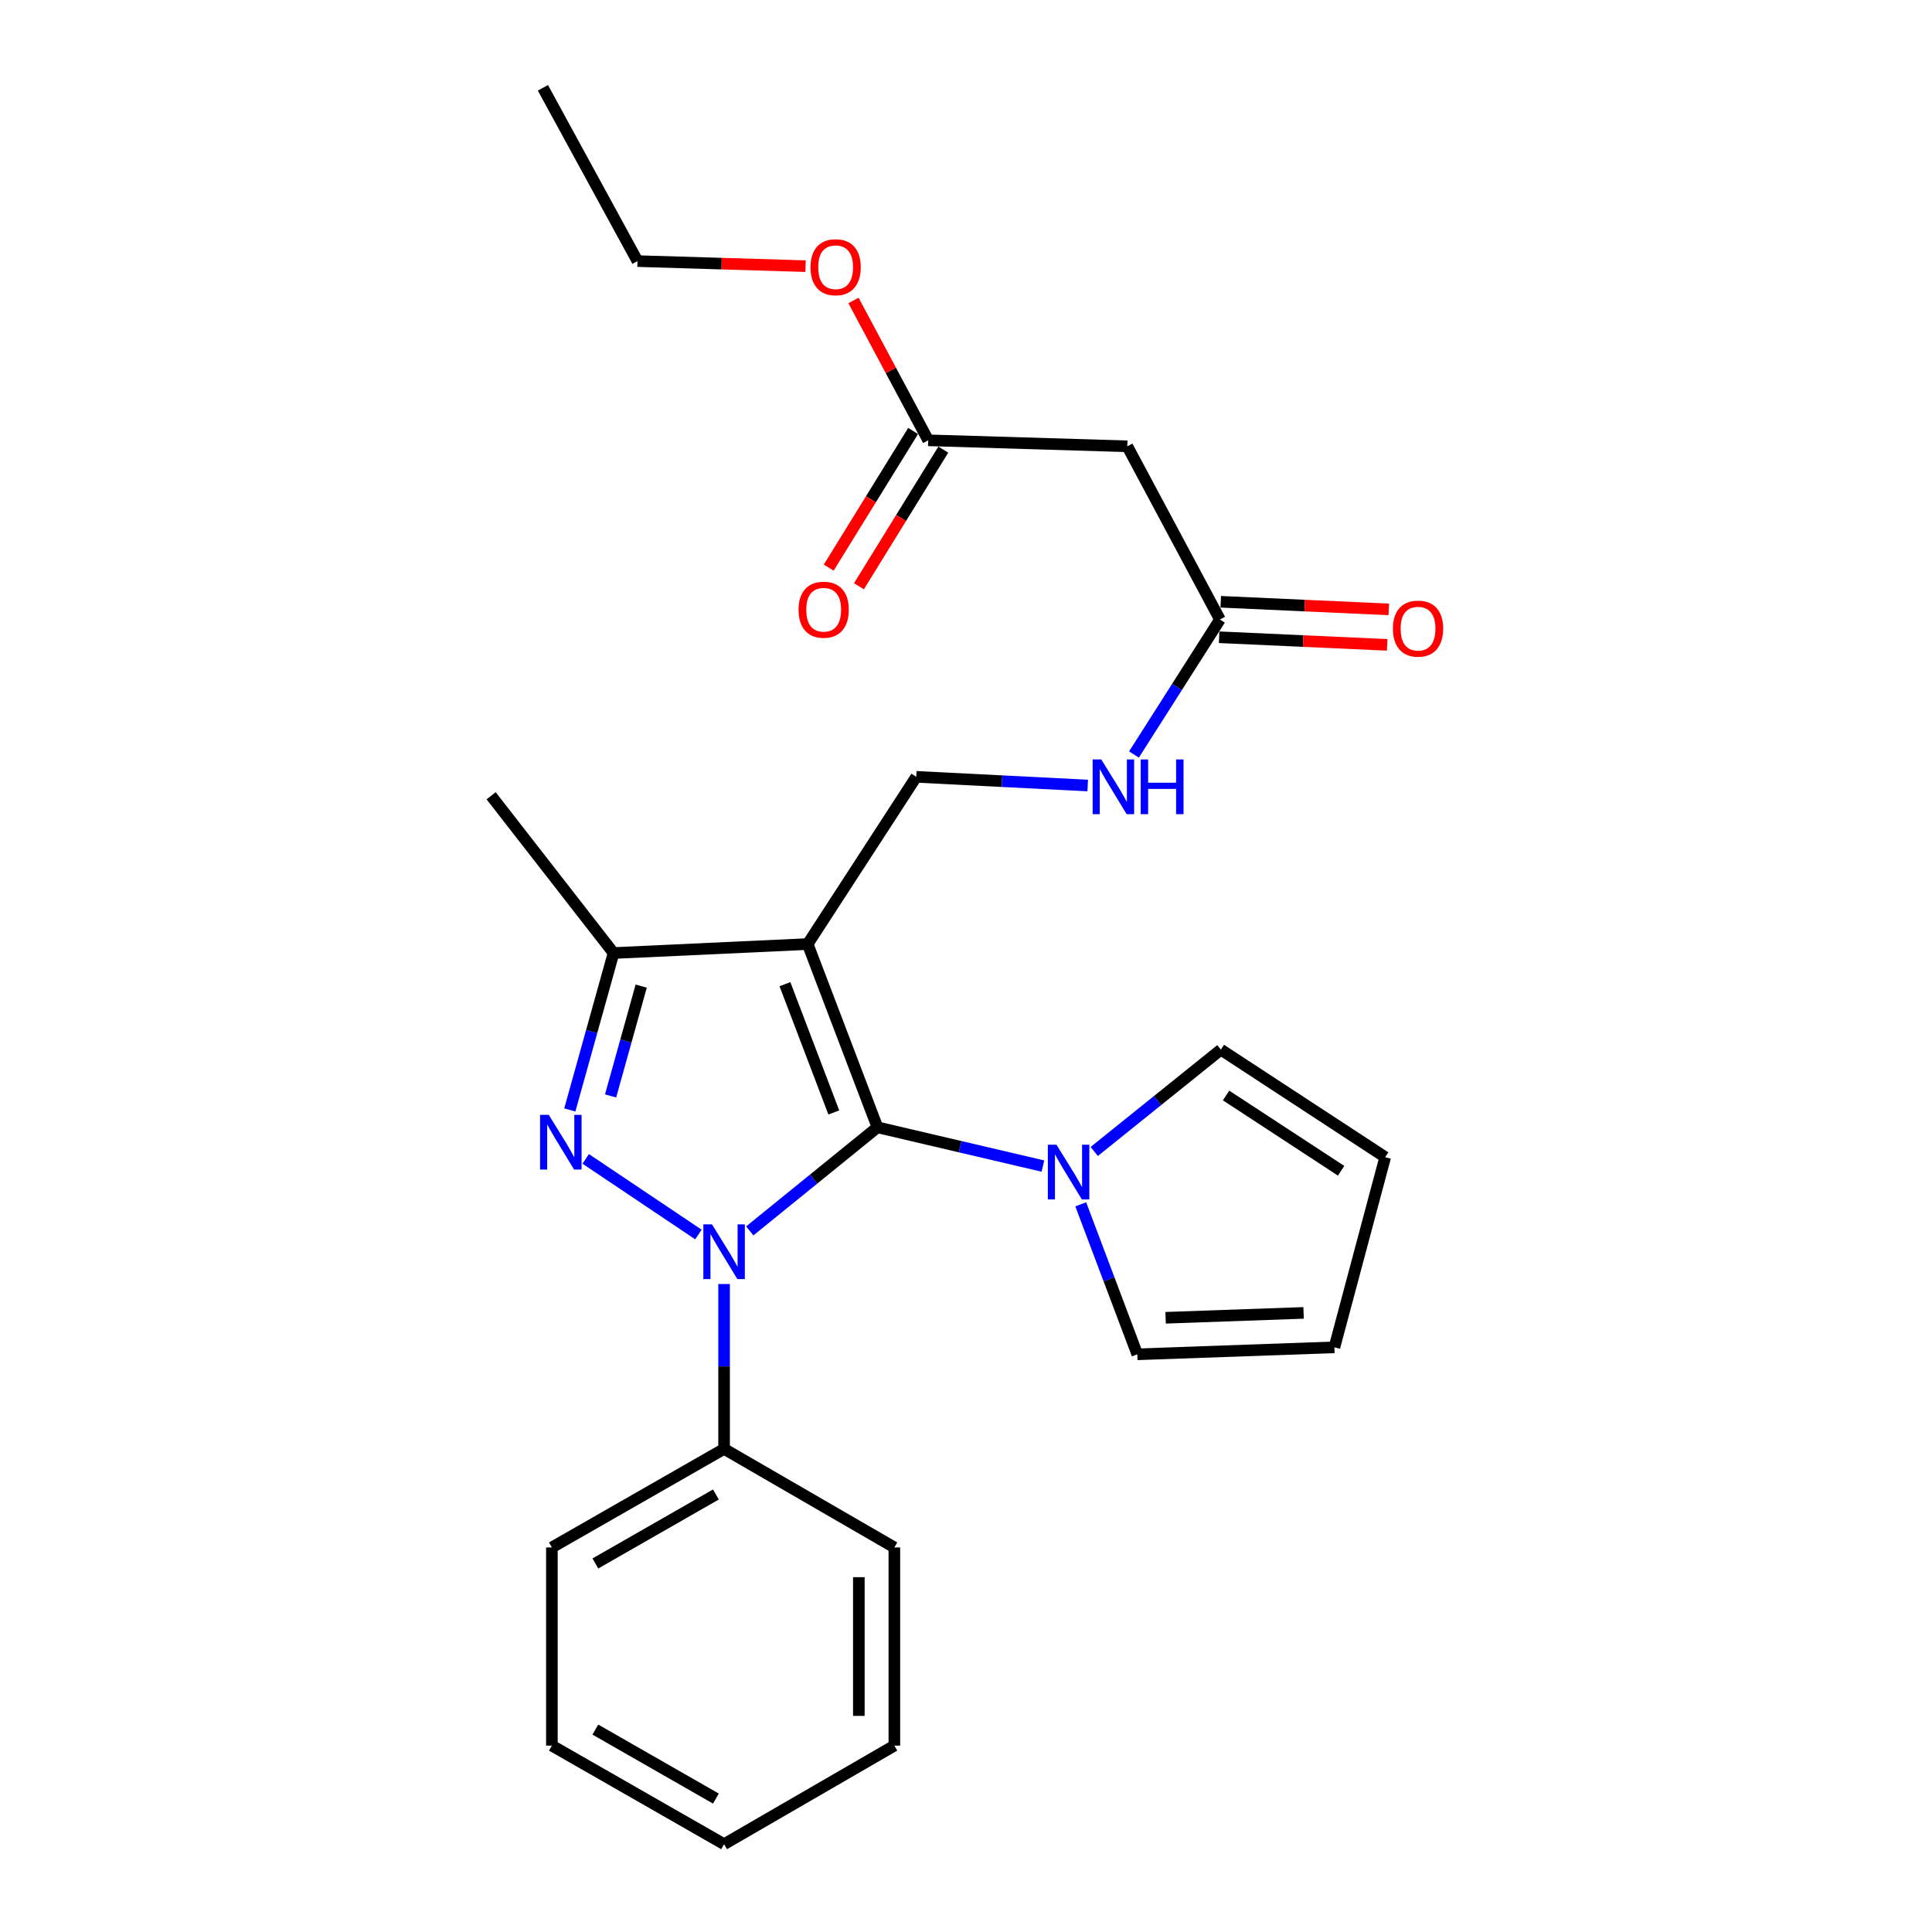 <?xml version='1.0' encoding='iso-8859-1'?>
<svg version='1.1' baseProfile='full'
              xmlns='http://www.w3.org/2000/svg'
                      xmlns:rdkit='http://www.rdkit.org/xml'
                      xmlns:xlink='http://www.w3.org/1999/xlink'
                  xml:space='preserve'
width='1000px' height='1000px' viewBox='0 0 1000 1000'>
<!-- END OF HEADER -->
<rect style='opacity:1.0;fill:#FFFFFF;stroke:none' width='1000' height='1000' x='0' y='0'> </rect>
<path class='bond-0' d='M 388.083,637.107 L 421.125,610.301' style='fill:none;fill-rule:evenodd;stroke:#0000FF;stroke-width:6px;stroke-linecap:butt;stroke-linejoin:miter;stroke-opacity:1' />
<path class='bond-0' d='M 421.125,610.301 L 454.167,583.494' style='fill:none;fill-rule:evenodd;stroke:#000000;stroke-width:6px;stroke-linecap:butt;stroke-linejoin:miter;stroke-opacity:1' />
<path class='bond-1' d='M 361.504,638.982 L 303.167,599.847' style='fill:none;fill-rule:evenodd;stroke:#0000FF;stroke-width:6px;stroke-linecap:butt;stroke-linejoin:miter;stroke-opacity:1' />
<path class='bond-8' d='M 374.788,664.605 L 374.788,707.273' style='fill:none;fill-rule:evenodd;stroke:#0000FF;stroke-width:6px;stroke-linecap:butt;stroke-linejoin:miter;stroke-opacity:1' />
<path class='bond-8' d='M 374.788,707.273 L 374.788,749.941' style='fill:none;fill-rule:evenodd;stroke:#000000;stroke-width:6px;stroke-linecap:butt;stroke-linejoin:miter;stroke-opacity:1' />
<path class='bond-2' d='M 454.167,583.494 L 418.051,488.646' style='fill:none;fill-rule:evenodd;stroke:#000000;stroke-width:6px;stroke-linecap:butt;stroke-linejoin:miter;stroke-opacity:1' />
<path class='bond-2' d='M 431.573,575.807 L 406.292,509.413' style='fill:none;fill-rule:evenodd;stroke:#000000;stroke-width:6px;stroke-linecap:butt;stroke-linejoin:miter;stroke-opacity:1' />
<path class='bond-4' d='M 454.167,583.494 L 496.993,593.528' style='fill:none;fill-rule:evenodd;stroke:#000000;stroke-width:6px;stroke-linecap:butt;stroke-linejoin:miter;stroke-opacity:1' />
<path class='bond-4' d='M 496.993,593.528 L 539.819,603.561' style='fill:none;fill-rule:evenodd;stroke:#0000FF;stroke-width:6px;stroke-linecap:butt;stroke-linejoin:miter;stroke-opacity:1' />
<path class='bond-3' d='M 294.938,574.502 L 306.257,533.897' style='fill:none;fill-rule:evenodd;stroke:#0000FF;stroke-width:6px;stroke-linecap:butt;stroke-linejoin:miter;stroke-opacity:1' />
<path class='bond-3' d='M 306.257,533.897 L 317.576,493.291' style='fill:none;fill-rule:evenodd;stroke:#000000;stroke-width:6px;stroke-linecap:butt;stroke-linejoin:miter;stroke-opacity:1' />
<path class='bond-3' d='M 316.038,567.256 L 323.962,538.832' style='fill:none;fill-rule:evenodd;stroke:#0000FF;stroke-width:6px;stroke-linecap:butt;stroke-linejoin:miter;stroke-opacity:1' />
<path class='bond-3' d='M 323.962,538.832 L 331.885,510.408' style='fill:none;fill-rule:evenodd;stroke:#000000;stroke-width:6px;stroke-linecap:butt;stroke-linejoin:miter;stroke-opacity:1' />
<path class='bond-5' d='M 418.051,488.646 L 474.251,402.088' style='fill:none;fill-rule:evenodd;stroke:#000000;stroke-width:6px;stroke-linecap:butt;stroke-linejoin:miter;stroke-opacity:1' />
<path class='bond-26' d='M 418.051,488.646 L 317.576,493.291' style='fill:none;fill-rule:evenodd;stroke:#000000;stroke-width:6px;stroke-linecap:butt;stroke-linejoin:miter;stroke-opacity:1' />
<path class='bond-18' d='M 317.576,493.291 L 254.208,411.891' style='fill:none;fill-rule:evenodd;stroke:#000000;stroke-width:6px;stroke-linecap:butt;stroke-linejoin:miter;stroke-opacity:1' />
<path class='bond-11' d='M 559.389,623.353 L 574.026,662.171' style='fill:none;fill-rule:evenodd;stroke:#0000FF;stroke-width:6px;stroke-linecap:butt;stroke-linejoin:miter;stroke-opacity:1' />
<path class='bond-11' d='M 574.026,662.171 L 588.664,700.99' style='fill:none;fill-rule:evenodd;stroke:#000000;stroke-width:6px;stroke-linecap:butt;stroke-linejoin:miter;stroke-opacity:1' />
<path class='bond-12' d='M 566.368,596.004 L 599.147,569.649' style='fill:none;fill-rule:evenodd;stroke:#0000FF;stroke-width:6px;stroke-linecap:butt;stroke-linejoin:miter;stroke-opacity:1' />
<path class='bond-12' d='M 599.147,569.649 L 631.927,543.294' style='fill:none;fill-rule:evenodd;stroke:#000000;stroke-width:6px;stroke-linecap:butt;stroke-linejoin:miter;stroke-opacity:1' />
<path class='bond-10' d='M 474.251,402.088 L 518.623,404.335' style='fill:none;fill-rule:evenodd;stroke:#000000;stroke-width:6px;stroke-linecap:butt;stroke-linejoin:miter;stroke-opacity:1' />
<path class='bond-10' d='M 518.623,404.335 L 562.994,406.582' style='fill:none;fill-rule:evenodd;stroke:#0000FF;stroke-width:6px;stroke-linecap:butt;stroke-linejoin:miter;stroke-opacity:1' />
<path class='bond-6' d='M 583.497,231.006 L 631.437,320.657' style='fill:none;fill-rule:evenodd;stroke:#000000;stroke-width:6px;stroke-linecap:butt;stroke-linejoin:miter;stroke-opacity:1' />
<path class='bond-9' d='M 583.497,231.006 L 480.439,227.902' style='fill:none;fill-rule:evenodd;stroke:#000000;stroke-width:6px;stroke-linecap:butt;stroke-linejoin:miter;stroke-opacity:1' />
<path class='bond-7' d='M 631.437,320.657 L 609.189,355.593' style='fill:none;fill-rule:evenodd;stroke:#000000;stroke-width:6px;stroke-linecap:butt;stroke-linejoin:miter;stroke-opacity:1' />
<path class='bond-7' d='M 609.189,355.593 L 586.94,390.528' style='fill:none;fill-rule:evenodd;stroke:#0000FF;stroke-width:6px;stroke-linecap:butt;stroke-linejoin:miter;stroke-opacity:1' />
<path class='bond-15' d='M 631.021,329.837 L 674.506,331.808' style='fill:none;fill-rule:evenodd;stroke:#000000;stroke-width:6px;stroke-linecap:butt;stroke-linejoin:miter;stroke-opacity:1' />
<path class='bond-15' d='M 674.506,331.808 L 717.992,333.778' style='fill:none;fill-rule:evenodd;stroke:#FF0000;stroke-width:6px;stroke-linecap:butt;stroke-linejoin:miter;stroke-opacity:1' />
<path class='bond-15' d='M 631.853,311.477 L 675.338,313.447' style='fill:none;fill-rule:evenodd;stroke:#000000;stroke-width:6px;stroke-linecap:butt;stroke-linejoin:miter;stroke-opacity:1' />
<path class='bond-15' d='M 675.338,313.447 L 718.824,315.417' style='fill:none;fill-rule:evenodd;stroke:#FF0000;stroke-width:6px;stroke-linecap:butt;stroke-linejoin:miter;stroke-opacity:1' />
<path class='bond-19' d='M 374.788,749.941 L 285.657,800.954' style='fill:none;fill-rule:evenodd;stroke:#000000;stroke-width:6px;stroke-linecap:butt;stroke-linejoin:miter;stroke-opacity:1' />
<path class='bond-19' d='M 370.548,773.544 L 308.157,809.254' style='fill:none;fill-rule:evenodd;stroke:#000000;stroke-width:6px;stroke-linecap:butt;stroke-linejoin:miter;stroke-opacity:1' />
<path class='bond-20' d='M 374.788,749.941 L 462.917,800.954' style='fill:none;fill-rule:evenodd;stroke:#000000;stroke-width:6px;stroke-linecap:butt;stroke-linejoin:miter;stroke-opacity:1' />
<path class='bond-16' d='M 472.62,223.073 L 450.784,258.43' style='fill:none;fill-rule:evenodd;stroke:#000000;stroke-width:6px;stroke-linecap:butt;stroke-linejoin:miter;stroke-opacity:1' />
<path class='bond-16' d='M 450.784,258.43 L 428.947,293.788' style='fill:none;fill-rule:evenodd;stroke:#FF0000;stroke-width:6px;stroke-linecap:butt;stroke-linejoin:miter;stroke-opacity:1' />
<path class='bond-16' d='M 488.258,232.731 L 466.421,268.088' style='fill:none;fill-rule:evenodd;stroke:#000000;stroke-width:6px;stroke-linecap:butt;stroke-linejoin:miter;stroke-opacity:1' />
<path class='bond-16' d='M 466.421,268.088 L 444.584,303.445' style='fill:none;fill-rule:evenodd;stroke:#FF0000;stroke-width:6px;stroke-linecap:butt;stroke-linejoin:miter;stroke-opacity:1' />
<path class='bond-17' d='M 480.439,227.902 L 461.102,191.717' style='fill:none;fill-rule:evenodd;stroke:#000000;stroke-width:6px;stroke-linecap:butt;stroke-linejoin:miter;stroke-opacity:1' />
<path class='bond-17' d='M 461.102,191.717 L 441.765,155.532' style='fill:none;fill-rule:evenodd;stroke:#FF0000;stroke-width:6px;stroke-linecap:butt;stroke-linejoin:miter;stroke-opacity:1' />
<path class='bond-14' d='M 588.664,700.99 L 690.69,697.375' style='fill:none;fill-rule:evenodd;stroke:#000000;stroke-width:6px;stroke-linecap:butt;stroke-linejoin:miter;stroke-opacity:1' />
<path class='bond-14' d='M 603.317,682.08 L 674.736,679.55' style='fill:none;fill-rule:evenodd;stroke:#000000;stroke-width:6px;stroke-linecap:butt;stroke-linejoin:miter;stroke-opacity:1' />
<path class='bond-13' d='M 631.927,543.294 L 716.973,598.953' style='fill:none;fill-rule:evenodd;stroke:#000000;stroke-width:6px;stroke-linecap:butt;stroke-linejoin:miter;stroke-opacity:1' />
<path class='bond-13' d='M 634.619,567.022 L 694.151,605.983' style='fill:none;fill-rule:evenodd;stroke:#000000;stroke-width:6px;stroke-linecap:butt;stroke-linejoin:miter;stroke-opacity:1' />
<path class='bond-28' d='M 716.973,598.953 L 690.69,697.375' style='fill:none;fill-rule:evenodd;stroke:#000000;stroke-width:6px;stroke-linecap:butt;stroke-linejoin:miter;stroke-opacity:1' />
<path class='bond-21' d='M 416.954,137.762 L 373.458,136.454' style='fill:none;fill-rule:evenodd;stroke:#FF0000;stroke-width:6px;stroke-linecap:butt;stroke-linejoin:miter;stroke-opacity:1' />
<path class='bond-21' d='M 373.458,136.454 L 329.962,135.147' style='fill:none;fill-rule:evenodd;stroke:#000000;stroke-width:6px;stroke-linecap:butt;stroke-linejoin:miter;stroke-opacity:1' />
<path class='bond-24' d='M 285.657,800.954 L 285.657,903.532' style='fill:none;fill-rule:evenodd;stroke:#000000;stroke-width:6px;stroke-linecap:butt;stroke-linejoin:miter;stroke-opacity:1' />
<path class='bond-23' d='M 462.917,800.954 L 462.917,903.532' style='fill:none;fill-rule:evenodd;stroke:#000000;stroke-width:6px;stroke-linecap:butt;stroke-linejoin:miter;stroke-opacity:1' />
<path class='bond-23' d='M 444.538,816.341 L 444.538,888.145' style='fill:none;fill-rule:evenodd;stroke:#000000;stroke-width:6px;stroke-linecap:butt;stroke-linejoin:miter;stroke-opacity:1' />
<path class='bond-22' d='M 329.962,135.147 L 281.011,45.455' style='fill:none;fill-rule:evenodd;stroke:#000000;stroke-width:6px;stroke-linecap:butt;stroke-linejoin:miter;stroke-opacity:1' />
<path class='bond-25' d='M 462.917,903.532 L 374.788,954.545' style='fill:none;fill-rule:evenodd;stroke:#000000;stroke-width:6px;stroke-linecap:butt;stroke-linejoin:miter;stroke-opacity:1' />
<path class='bond-27' d='M 285.657,903.532 L 374.788,954.545' style='fill:none;fill-rule:evenodd;stroke:#000000;stroke-width:6px;stroke-linecap:butt;stroke-linejoin:miter;stroke-opacity:1' />
<path class='bond-27' d='M 308.157,895.233 L 370.548,930.942' style='fill:none;fill-rule:evenodd;stroke:#000000;stroke-width:6px;stroke-linecap:butt;stroke-linejoin:miter;stroke-opacity:1' />
<path  class='atom-0' d='M 368.528 633.734
L 377.808 648.734
Q 378.728 650.214, 380.208 652.894
Q 381.688 655.574, 381.768 655.734
L 381.768 633.734
L 385.528 633.734
L 385.528 662.054
L 381.648 662.054
L 371.688 645.654
Q 370.528 643.734, 369.288 641.534
Q 368.088 639.334, 367.728 638.654
L 367.728 662.054
L 364.048 662.054
L 364.048 633.734
L 368.528 633.734
' fill='#0000FF'/>
<path  class='atom-2' d='M 284.023 577.043
L 293.303 592.043
Q 294.223 593.523, 295.703 596.203
Q 297.183 598.883, 297.263 599.043
L 297.263 577.043
L 301.023 577.043
L 301.023 605.363
L 297.143 605.363
L 287.183 588.963
Q 286.023 587.043, 284.783 584.843
Q 283.583 582.643, 283.223 581.963
L 283.223 605.363
L 279.543 605.363
L 279.543 577.043
L 284.023 577.043
' fill='#0000FF'/>
<path  class='atom-5' d='M 546.839 592.513
L 556.119 607.513
Q 557.039 608.993, 558.519 611.673
Q 559.999 614.353, 560.079 614.513
L 560.079 592.513
L 563.839 592.513
L 563.839 620.833
L 559.959 620.833
L 549.999 604.433
Q 548.839 602.513, 547.599 600.313
Q 546.399 598.113, 546.039 597.433
L 546.039 620.833
L 542.359 620.833
L 542.359 592.513
L 546.839 592.513
' fill='#0000FF'/>
<path  class='atom-11' d='M 570.028 393.095
L 579.308 408.095
Q 580.228 409.575, 581.708 412.255
Q 583.188 414.935, 583.268 415.095
L 583.268 393.095
L 587.028 393.095
L 587.028 421.415
L 583.148 421.415
L 573.188 405.015
Q 572.028 403.095, 570.788 400.895
Q 569.588 398.695, 569.228 398.015
L 569.228 421.415
L 565.548 421.415
L 565.548 393.095
L 570.028 393.095
' fill='#0000FF'/>
<path  class='atom-11' d='M 590.428 393.095
L 594.268 393.095
L 594.268 405.135
L 608.748 405.135
L 608.748 393.095
L 612.588 393.095
L 612.588 421.415
L 608.748 421.415
L 608.748 408.335
L 594.268 408.335
L 594.268 421.415
L 590.428 421.415
L 590.428 393.095
' fill='#0000FF'/>
<path  class='atom-16' d='M 720.974 325.383
Q 720.974 318.583, 724.334 314.783
Q 727.694 310.983, 733.974 310.983
Q 740.254 310.983, 743.614 314.783
Q 746.974 318.583, 746.974 325.383
Q 746.974 332.263, 743.574 336.183
Q 740.174 340.063, 733.974 340.063
Q 727.734 340.063, 724.334 336.183
Q 720.974 332.303, 720.974 325.383
M 733.974 336.863
Q 738.294 336.863, 740.614 333.983
Q 742.974 331.063, 742.974 325.383
Q 742.974 319.823, 740.614 317.023
Q 738.294 314.183, 733.974 314.183
Q 729.654 314.183, 727.294 316.983
Q 724.974 319.783, 724.974 325.383
Q 724.974 331.103, 727.294 333.983
Q 729.654 336.863, 733.974 336.863
' fill='#FF0000'/>
<path  class='atom-17' d='M 413.332 315.591
Q 413.332 308.791, 416.692 304.991
Q 420.052 301.191, 426.332 301.191
Q 432.612 301.191, 435.972 304.991
Q 439.332 308.791, 439.332 315.591
Q 439.332 322.471, 435.932 326.391
Q 432.532 330.271, 426.332 330.271
Q 420.092 330.271, 416.692 326.391
Q 413.332 322.511, 413.332 315.591
M 426.332 327.071
Q 430.652 327.071, 432.972 324.191
Q 435.332 321.271, 435.332 315.591
Q 435.332 310.031, 432.972 307.231
Q 430.652 304.391, 426.332 304.391
Q 422.012 304.391, 419.652 307.191
Q 417.332 309.991, 417.332 315.591
Q 417.332 321.311, 419.652 324.191
Q 422.012 327.071, 426.332 327.071
' fill='#FF0000'/>
<path  class='atom-18' d='M 419.52 138.31
Q 419.52 131.51, 422.88 127.71
Q 426.24 123.91, 432.52 123.91
Q 438.8 123.91, 442.16 127.71
Q 445.52 131.51, 445.52 138.31
Q 445.52 145.19, 442.12 149.11
Q 438.72 152.99, 432.52 152.99
Q 426.28 152.99, 422.88 149.11
Q 419.52 145.23, 419.52 138.31
M 432.52 149.79
Q 436.84 149.79, 439.16 146.91
Q 441.52 143.99, 441.52 138.31
Q 441.52 132.75, 439.16 129.95
Q 436.84 127.11, 432.52 127.11
Q 428.2 127.11, 425.84 129.91
Q 423.52 132.71, 423.52 138.31
Q 423.52 144.03, 425.84 146.91
Q 428.2 149.79, 432.52 149.79
' fill='#FF0000'/>
</svg>
